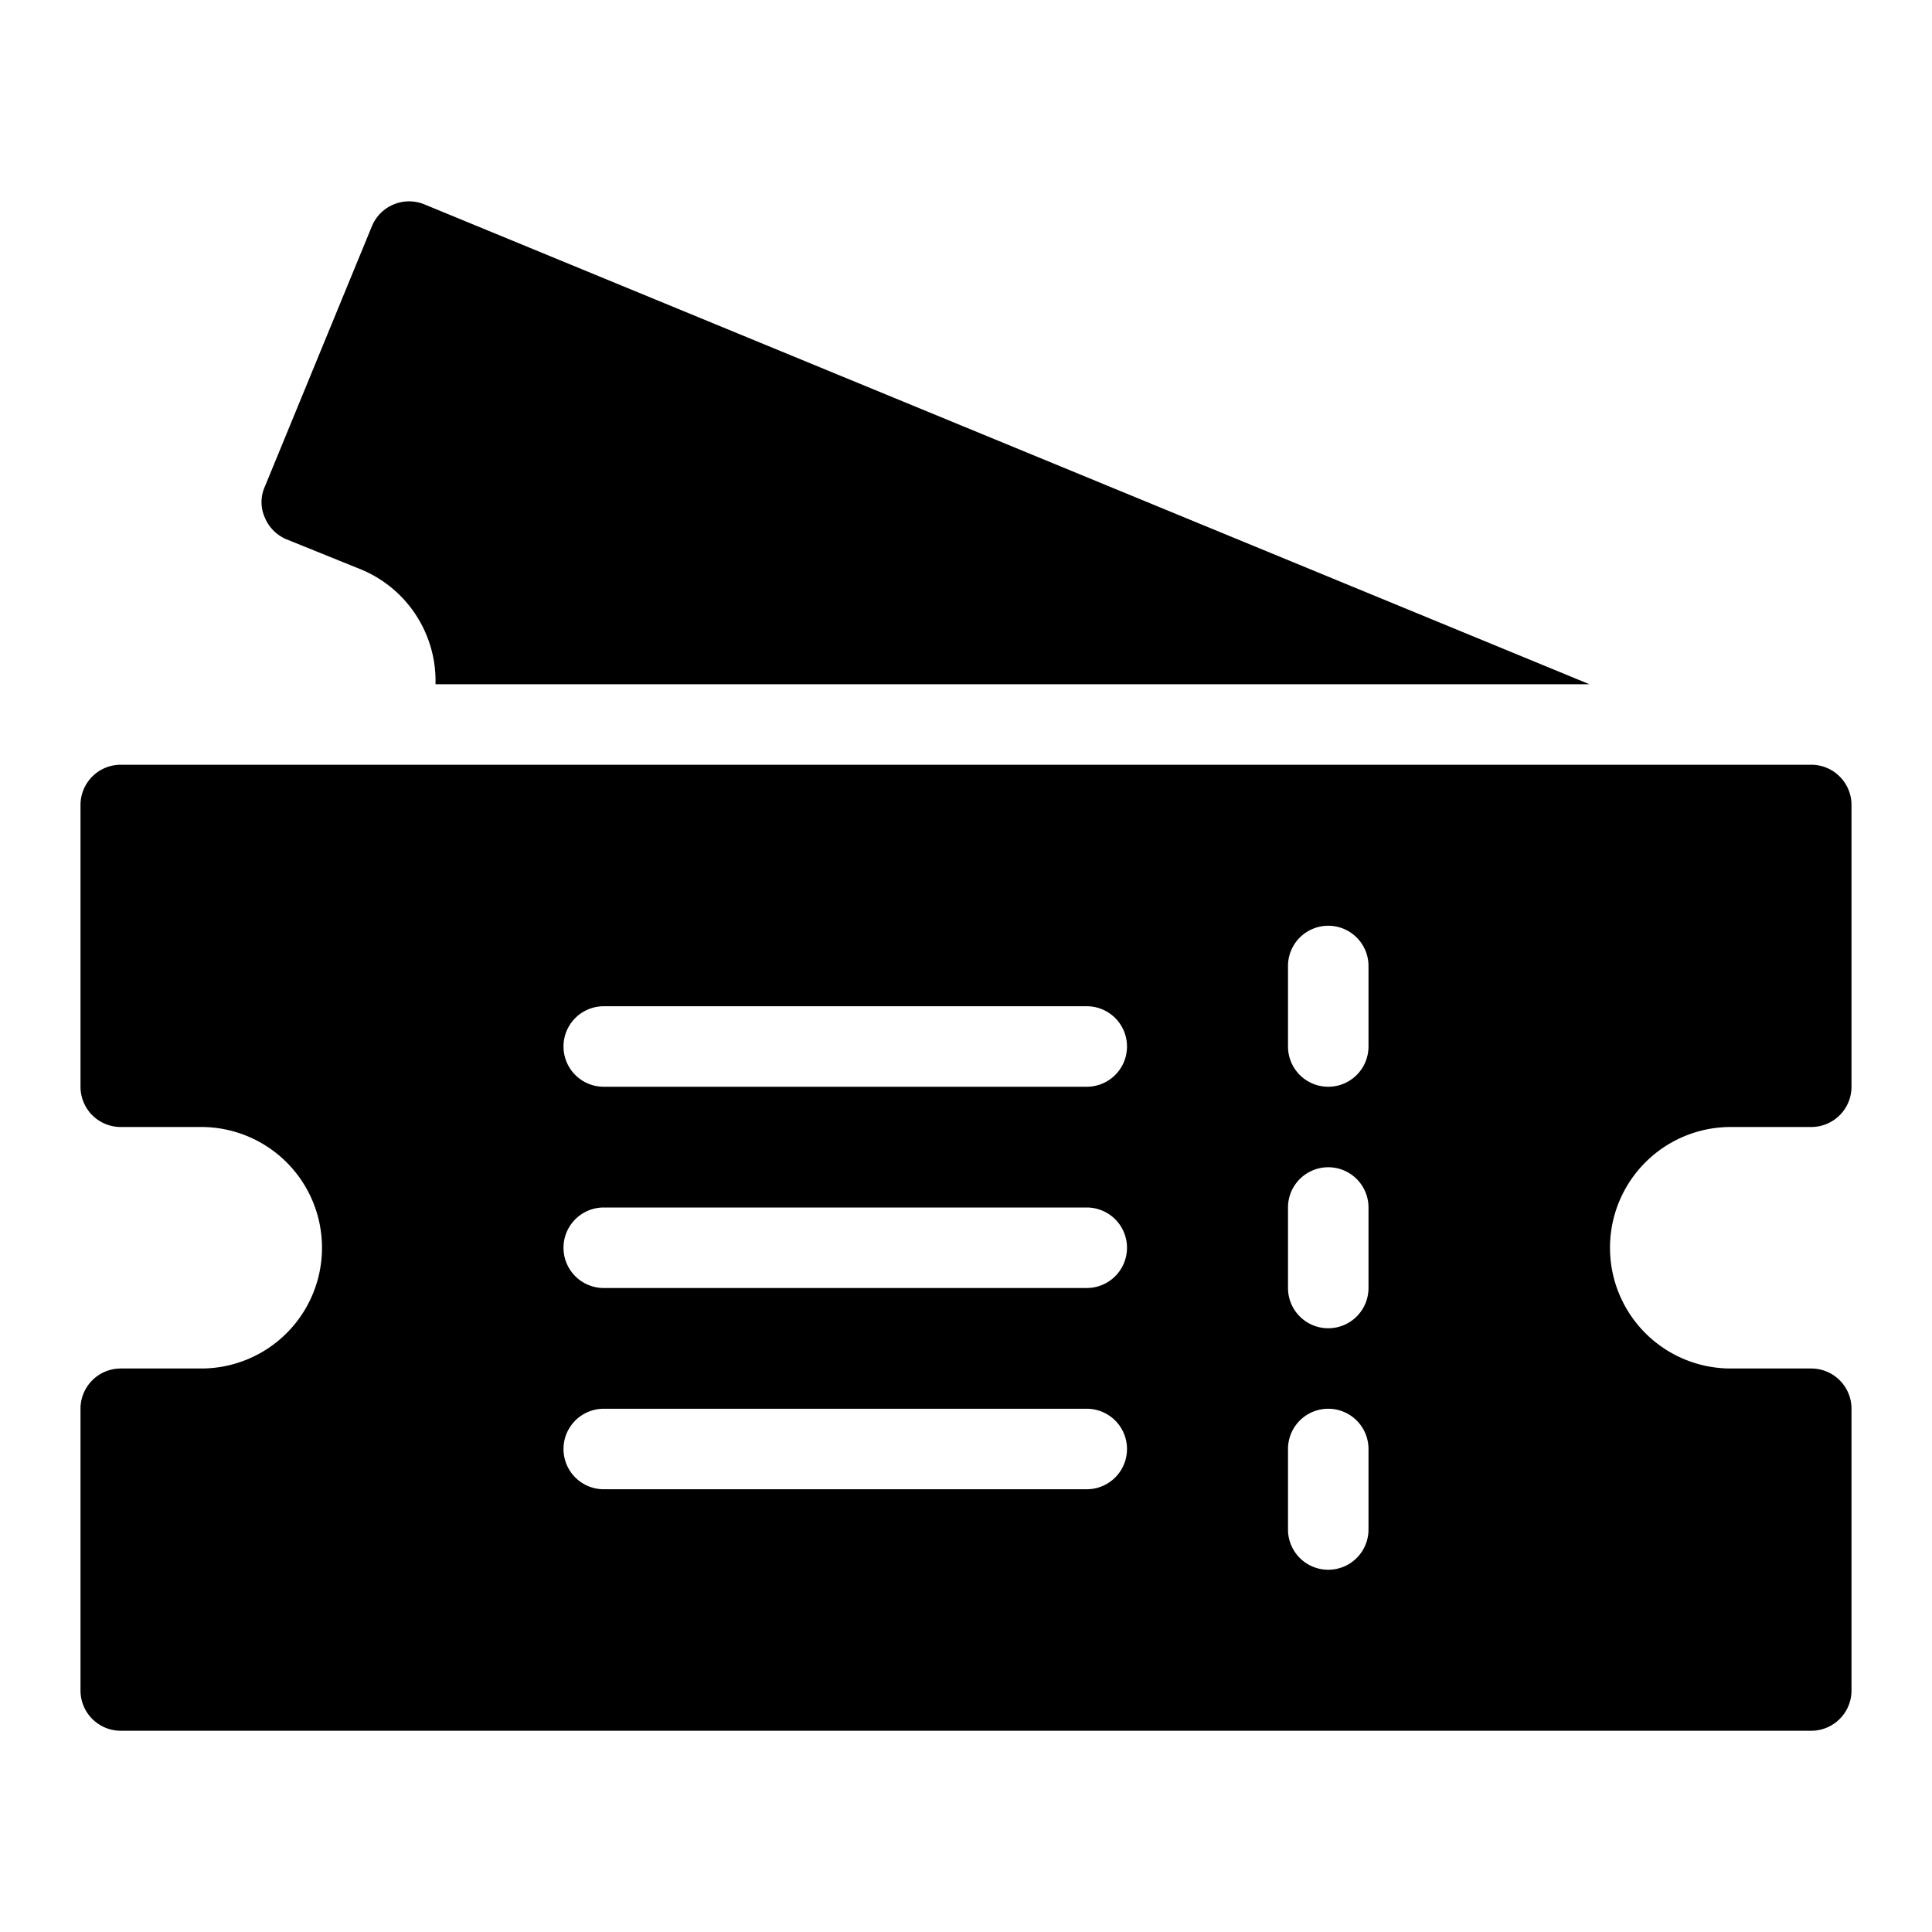 <svg height="512" viewBox="0 0 48 48" width="512" xmlns="http://www.w3.org/2000/svg"><g id="Line"><path d="m3 43h42a1 1 0 0 0 1-1v-7a1 1 0 0 0 -1-1h-2a3 3 0 0 1 0-6h2a1 1 0 0 0 1-1v-7a1 1 0 0 0 -1-1h-42a1 1 0 0 0 -1 1v7a1 1 0 0 0 1 1h2a3 3 0 0 1 0 6h-2a1 1 0 0 0 -1 1v7a1 1 0 0 0 1 1zm29-19a1 1 0 0 1 2 0v2a1 1 0 0 1 -2 0zm0 6a1 1 0 0 1 2 0v2a1 1 0 0 1 -2 0zm0 6a1 1 0 0 1 2 0v2a1 1 0 0 1 -2 0zm-17-11h12a1 1 0 0 1 0 2h-12a1 1 0 0 1 0-2zm0 5h12a1 1 0 0 1 0 2h-12a1 1 0 0 1 0-2zm0 5h12a1 1 0 0 1 0 2h-12a1 1 0 0 1 0-2z"/><path d="m9.24 5.62-2.66 6.47a.94.94 0 0 0 0 .77 1 1 0 0 0 .54.54l1.88.76a3 3 0 0 1 1.82 2.84h28.67l-28.94-11.92a1 1 0 0 0 -1.31.54z"/></g></svg>